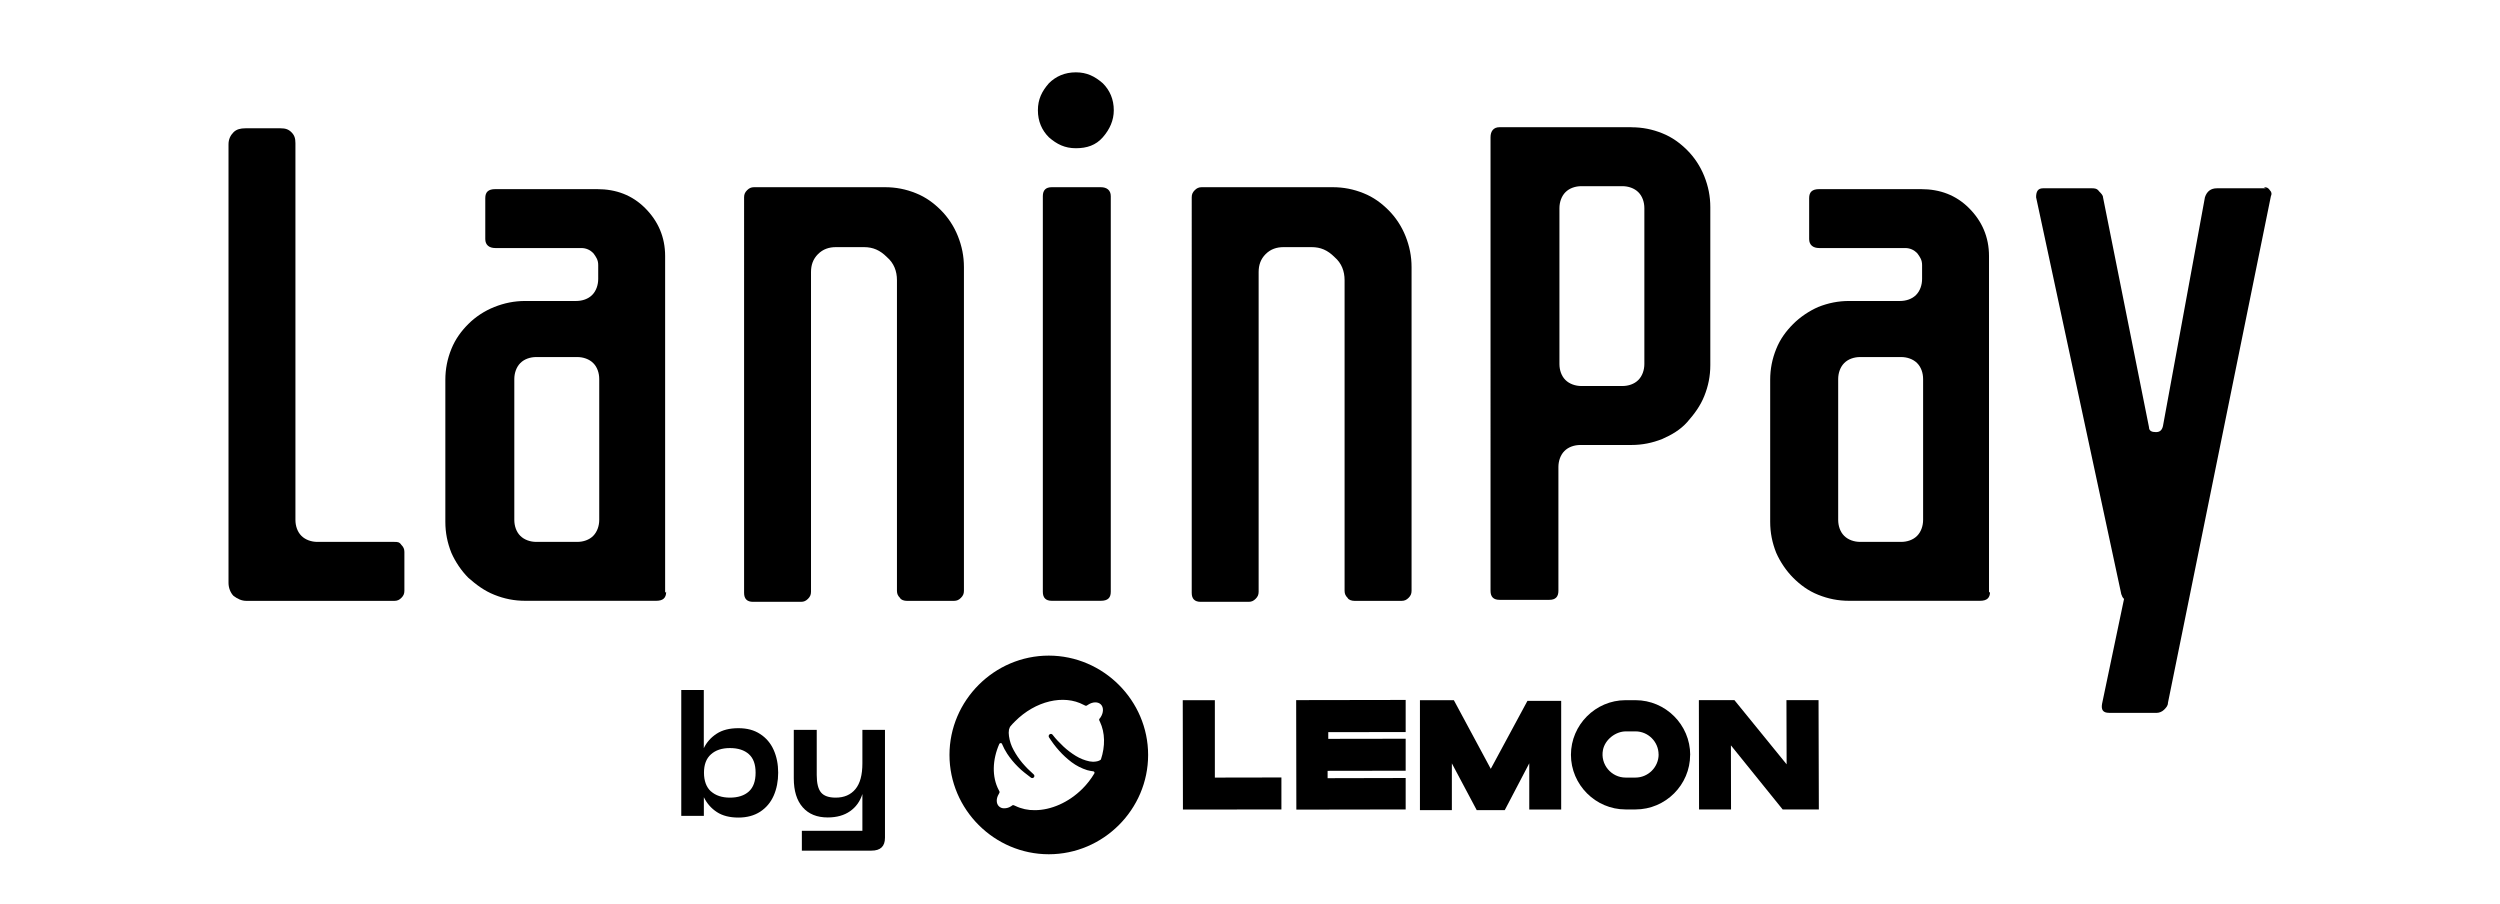 <?xml version="1.0" encoding="UTF-8"?>
<svg id="Capa_1" data-name="Capa 1" xmlns="http://www.w3.org/2000/svg" viewBox="0 0 415.07 150.17">
  <defs>
    <style>
      .cls-1 {
        fill: #000;
        stroke-width: 0px;
      }
    </style>
  </defs>
  <g>
    <g id="Horizontal-negro">
      <path class="cls-1" d="M212.75,129.08v5.31l-16.35.02-.03-18.16h5.33v12.85l11.05-.02Z"/>
      <path class="cls-1" d="M233.38,129.18v5.21l-18.15.03-.03-18.18,18.18-.03v5.33l-12.85.02v1.11l12.85-.02v5.31l-12.96.02v1.22l12.96-.03Z"/>
      <path class="cls-1" d="M259.2,116.36v18.04h-5.3v-7.67l-4.07,7.78h-4.65l-4.13-7.77v7.77h-5.3v-18.26h5.63l6.13,11.4,6.09-11.29h5.6Z"/>
      <path class="cls-1" d="M280.61,125.32h0c0,4.99-4.08,9.07-9.07,9.07h-1.65c-4.98,0-9.07-4.1-9.07-9.07s4.08-9.06,9.05-9.07h1.67c4.99,0,9.08,4.08,9.08,9.08ZM275.37,125.26c0-2.1-1.73-3.83-3.83-3.83h-1.59c-1.73,0-3.47,1.37-3.81,3.07-.48,2.43,1.4,4.6,3.76,4.6h1.63c2.11,0,3.84-1.73,3.85-3.83Z"/>
      <path class="cls-1" d="M301.97,134.39h-6l-8.59-10.64.02,10.64h-5.31l-.03-18.15h5.9l8.67,10.66-.03-10.66h5.33l.05,18.15Z"/>
      <path class="cls-1" d="M174.13,108.85c-9.05,0-16.49,7.44-16.49,16.49s7.44,16.49,16.49,16.49,16.49-7.44,16.49-16.49c0-9.04-7.45-16.48-16.49-16.49ZM182.78,126.1c-.1.09-.22.16-.35.21-.15.06-.3.1-.46.12-.36.06-.72.05-1.08-.02-.81-.17-1.58-.48-2.28-.91-.73-.45-1.42-.97-2.05-1.56-.3-.29-.62-.6-.93-.93-.29-.31-.6-.66-.87-1.02-.11-.15-.32-.19-.48-.08-.17.1-.22.33-.12.5.25.39.52.77.79,1.14.27.37.58.73.89,1.08.62.7,1.32,1.34,2.07,1.91.79.59,1.67,1.04,2.61,1.33.32.08.65.15.97.19.13,0,.23.11.23.24,0,0,0,.02,0,.03,0,.04-.02.08-.04.1-.54.91-1.2,1.76-1.95,2.51-2.3,2.3-5.25,3.57-7.92,3.57-1.12.02-2.23-.22-3.24-.71l-.23-.1c-.08-.04-.17-.04-.25,0l-.21.15c-.34.23-.73.35-1.14.35-.34.02-.67-.11-.91-.35-.44-.44-.46-1.27-.02-1.99l.12-.23c.04-.08.04-.17,0-.25l-.12-.23c-1.14-2.16-1.06-5,.1-7.63.04-.09.13-.15.23-.15.04,0,.07,0,.1.02.06.02.11.06.12.12.24.57.53,1.12.87,1.64.52.79,1.13,1.52,1.8,2.18.33.33.67.64,1.04.93.35.29.73.58,1.1.85.06.05.14.07.22.07.19,0,.35-.16.35-.35,0-.11-.05-.21-.14-.28-.33-.29-.66-.6-.97-.91-.31-.31-.6-.64-.89-.97-.55-.66-1.04-1.38-1.45-2.14-.4-.72-.66-1.51-.77-2.32-.06-.36-.06-.72,0-1.08.04-.14.09-.28.15-.41l.08-.12c.24-.29.5-.57.77-.83,3.38-3.4,8.09-4.52,11.41-2.74l.25.12c.08.04.17.04.25,0l.23-.15c.77-.5,1.64-.52,2.12-.04.48.48.46,1.39-.08,2.18l-.17.21c-.05.07-.06.17-.02.25l.12.25c.85,1.8.89,4.04.15,6.26Z"/>
    </g>
    <g>
      <path class="cls-1" d="M113.1,114.56h3.75v9.66c.47-.98,1.18-1.78,2.13-2.4.95-.62,2.15-.92,3.61-.92s2.63.32,3.62.97c.99.64,1.74,1.52,2.24,2.64.5,1.12.75,2.38.75,3.78s-.25,2.69-.75,3.82-1.25,2.01-2.24,2.66c-.99.64-2.2.97-3.62.97s-2.63-.3-3.56-.91c-.94-.61-1.66-1.43-2.17-2.47v3.1h-3.75v-20.88ZM118.04,131.39c.78.69,1.83,1.04,3.15,1.04s2.39-.34,3.14-1.02,1.12-1.72,1.12-3.12-.37-2.41-1.12-3.08c-.75-.67-1.79-1.01-3.14-1.01s-2.38.35-3.15,1.04c-.78.69-1.16,1.71-1.16,3.05s.39,2.42,1.16,3.11Z"/>
      <path class="cls-1" d="M146.93,139.1c0,1.42-.75,2.13-2.24,2.13h-11.56v-3.29h10.05v-6.11c-.38,1.21-1.06,2.16-2.04,2.85-.98.69-2.22,1.04-3.72,1.04-1.78,0-3.16-.56-4.15-1.69s-1.48-2.73-1.48-4.81v-8.04h3.81v7.5c0,1.36.24,2.33.72,2.9.48.57,1.29.85,2.43.85,1.4,0,2.49-.47,3.27-1.41.78-.94,1.16-2.36,1.16-4.27v-5.57h3.75v17.92Z"/>
    </g>
  </g>
  <g>
    <path class="cls-1" d="M65.48,89.97c.5,0,.83,0,1.16.5.33.33.5.66.5,1.16v6.47c0,.5-.17.83-.5,1.16-.33.33-.66.5-1.16.5h-24.55c-.83,0-1.49-.33-2.16-.83-.5-.5-.83-1.33-.83-2.16V23.95c0-.83.33-1.49.83-1.99.5-.5,1.16-.66,1.99-.66h5.81c.83,0,1.33.17,1.82.66.5.5.66,1,.66,1.82v62.54c0,1,.33,1.99,1,2.65.66.66,1.66,1,2.65,1h12.77Z"/>
    <path class="cls-1" d="M110.6,98.26c0,1-.5,1.49-1.66,1.49h-21.73c-1.82,0-3.48-.33-5.14-1-1.66-.66-2.99-1.66-4.31-2.82-1.16-1.16-2.16-2.65-2.82-4.15-.66-1.66-1-3.32-1-5.14v-23.56c0-1.82.33-3.48,1-5.14s1.66-2.99,2.82-4.15c1.16-1.16,2.65-2.16,4.31-2.82,1.66-.66,3.32-1,5.14-1h8.46c1,0,1.99-.33,2.65-1,.66-.66,1-1.66,1-2.65v-2.32c0-.83-.33-1.33-.83-1.99-.5-.5-1.16-.83-1.99-.83h-14.27c-1,0-1.66-.5-1.66-1.49v-6.8c0-1,.5-1.49,1.66-1.49h16.92c3.15,0,5.81,1,7.96,3.15,2.16,2.16,3.32,4.81,3.32,7.96v55.9l.17-.17ZM99.49,62.93c0-1-.33-1.99-1-2.65-.66-.66-1.66-1-2.65-1h-6.8c-1,0-1.99.33-2.65,1-.66.66-1,1.66-1,2.65v23.39c0,1,.33,1.99,1,2.65.66.66,1.66,1,2.65,1h6.8c1,0,1.99-.33,2.65-1s1-1.66,1-2.65v-23.39Z"/>
    <path class="cls-1" d="M146.93,31.08c1.82,0,3.48.33,5.14,1,1.66.66,2.99,1.66,4.15,2.82,1.16,1.16,2.16,2.65,2.82,4.31.66,1.66,1,3.32,1,5.14v53.75c0,.5-.17.83-.5,1.16s-.66.5-1.16.5h-7.8c-.5,0-1-.17-1.16-.5-.33-.33-.5-.66-.5-1.16v-51.59c0-1.49-.5-2.82-1.66-3.82-1.16-1.16-2.32-1.66-3.82-1.66h-4.64c-1.16,0-2.16.33-2.99,1.16s-1.16,1.82-1.16,2.99v53.08c0,.5-.17.83-.5,1.16s-.66.5-1.16.5h-7.96c-1,0-1.49-.5-1.49-1.49V32.74c0-.5.17-.83.5-1.16.33-.33.66-.5,1.16-.5h21.73Z"/>
    <path class="cls-1" d="M184.92,18.31c0,1.66-.66,3.15-1.82,4.48s-2.65,1.82-4.48,1.82-3.15-.66-4.48-1.82c-1.16-1.16-1.82-2.65-1.82-4.48s.66-3.15,1.82-4.48c1.16-1.16,2.65-1.82,4.48-1.82s3.15.66,4.48,1.82c1.16,1.16,1.82,2.65,1.82,4.48ZM173.14,32.57c0-1,.5-1.49,1.49-1.49h8.13c1,0,1.66.5,1.66,1.49v65.69c0,1-.5,1.49-1.66,1.49h-8.13c-1,0-1.49-.5-1.49-1.49V32.57Z"/>
    <path class="cls-1" d="M221.25,31.08c1.82,0,3.48.33,5.14,1,1.66.66,2.99,1.66,4.15,2.82s2.16,2.65,2.82,4.31c.66,1.66,1,3.32,1,5.14v53.75c0,.5-.17.83-.5,1.16s-.66.5-1.16.5h-7.8c-.5,0-1-.17-1.16-.5-.33-.33-.5-.66-.5-1.16v-51.59c0-1.49-.5-2.82-1.66-3.82-1.16-1.16-2.32-1.66-3.82-1.66h-4.64c-1.16,0-2.16.33-2.99,1.16s-1.16,1.82-1.16,2.99v53.08c0,.5-.17.83-.5,1.16s-.66.5-1.16.5h-7.96c-1,0-1.49-.5-1.49-1.49V32.74c0-.5.17-.83.5-1.16.33-.33.66-.5,1.16-.5h21.73Z"/>
    <path class="cls-1" d="M270.85,21.13c1.82,0,3.48.33,5.14,1,1.66.66,2.99,1.66,4.15,2.82s2.16,2.65,2.82,4.31c.66,1.66,1,3.32,1,5.14v26.21c0,1.82-.33,3.48-1,5.14-.66,1.66-1.66,2.99-2.82,4.31s-2.65,2.16-4.15,2.82c-1.66.66-3.32,1-5.14,1h-8.46c-1,0-1.99.33-2.65,1-.66.66-1,1.66-1,2.65v20.57c0,1-.5,1.49-1.49,1.49h-8.29c-1,0-1.49-.5-1.49-1.49V22.78c0-1,.5-1.66,1.49-1.66h21.9ZM273.01,34.56c0-1-.33-1.99-1-2.65-.66-.66-1.66-1-2.65-1h-6.8c-1,0-1.99.33-2.65,1-.66.66-1,1.66-1,2.65v25.88c0,1,.33,1.99,1,2.65.66.66,1.66,1,2.65,1h6.8c1,0,1.99-.33,2.65-1,.66-.66,1-1.66,1-2.65v-25.88Z"/>
    <path class="cls-1" d="M330.4,98.26c0,1-.5,1.49-1.66,1.49h-21.73c-1.82,0-3.48-.33-5.14-1-1.66-.66-2.99-1.66-4.15-2.82-1.16-1.16-2.16-2.65-2.82-4.15-.66-1.66-1-3.32-1-5.14v-23.56c0-1.82.33-3.48,1-5.14.66-1.66,1.66-2.99,2.82-4.15,1.16-1.16,2.65-2.16,4.15-2.82,1.66-.66,3.32-1,5.14-1h8.46c1,0,1.99-.33,2.65-1,.66-.66,1-1.66,1-2.65v-2.32c0-.83-.33-1.33-.83-1.99-.5-.5-1.16-.83-1.99-.83h-14.27c-1,0-1.66-.5-1.66-1.49v-6.8c0-1,.5-1.49,1.66-1.49h16.92c3.15,0,5.81,1,7.96,3.15,2.16,2.16,3.32,4.81,3.32,7.96v55.9l.17-.17ZM319.29,62.93c0-1-.33-1.99-1-2.65-.66-.66-1.66-1-2.65-1h-6.8c-1,0-1.99.33-2.65,1-.66.66-1,1.66-1,2.65v23.39c0,1,.33,1.99,1,2.65.66.66,1.66,1,2.65,1h6.8c1,0,1.99-.33,2.65-1,.66-.66,1-1.66,1-2.65v-23.39Z"/>
    <path class="cls-1" d="M375.86,31.08c.33,0,.66,0,1,.5.33.33.33.66.17,1l-17.09,84.11c0,.5-.33.83-.66,1.16s-.83.5-1.16.5h-7.96c-1,0-1.33-.5-1.16-1.49l3.65-17.42s-.33-.33-.33-.5c0,0-.17-.33-.17-.5l-14.1-65.69c0-1,.33-1.49,1.16-1.49h8.13c.33,0,.83,0,1.16.5.33.33.66.66.66,1l7.63,38.15c0,.66.5.83,1.16.83s1-.33,1.16-1l6.97-37.99c.33-1,1-1.49,1.99-1.49h8.13l-.33-.17Z"/>
  </g>
</svg>